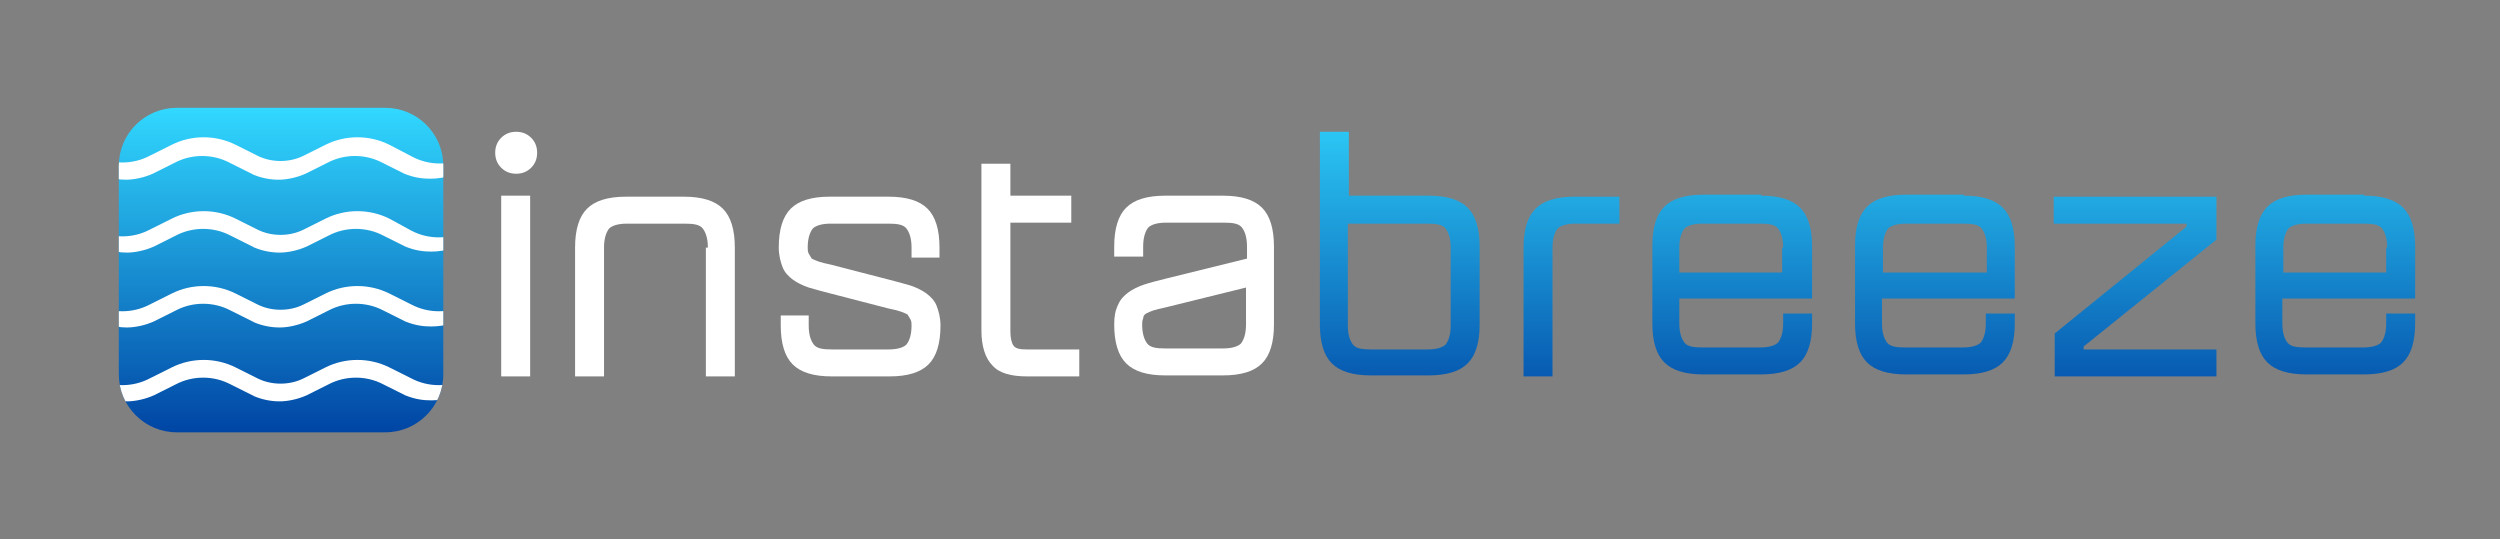 <?xml version="1.0" encoding="utf-8"?>
<!-- Generator: Adobe Illustrator 26.0.2, SVG Export Plug-In . SVG Version: 6.00 Build 0)  -->
<svg version="1.1" id="Layer_1" xmlns="http://www.w3.org/2000/svg" xmlns:xlink="http://www.w3.org/1999/xlink" x="0px" y="0px"
	 viewBox="0 0 250.4 54" style="enable-background:new 0 0 250.4 54;" xml:space="preserve">
<rect x="0" y="0" width="250.4" height="54" fill="#808080" stroke="none"/>
<style type="text/css">
	.st0{fill:url(#SVGID_1_);}
	.st1{fill:#FFFFFF;}
	.st2{fill:url(#SVGID_00000129893946525525019940000016442094379650399109_);}
	.st3{fill:url(#SVGID_00000145749095360427279620000018221390083338307774_);}
	.st4{fill:url(#SVGID_00000098214870595325044590000006750366084094360739_);}
	.st5{fill:url(#SVGID_00000012461683134818613790000003980421858881820859_);}
	.st6{fill:url(#SVGID_00000046332480773649873800000012214650774800230816_);}
	.st7{fill:url(#SVGID_00000151542199733648125330000015725235020799037328_);}
	.st8{clip-path:url(#SVGID_00000163765593127635967870000005780046951717232522_);}
</style>
<linearGradient id="SVGID_1_" gradientUnits="userSpaceOnUse" x1="28.192" y1="10.842" x2="28.192" y2="43.316">
	<stop  offset="0" style="stop-color:#31D8FF"/>
	<stop  offset="1" style="stop-color:#0045A4"/>
</linearGradient>
<path class="st0" d="M38.6,43.3H17.7c-3.2,0-5.8-2.6-5.8-5.8V16.6c0-3.2,2.6-5.8,5.8-5.8h20.9c3.2,0,5.8,2.6,5.8,5.8v20.9
	C44.4,40.7,41.8,43.3,38.6,43.3z"/>
<path class="st1" d="M51.7,13.2c0.6,0,1.1,0.2,1.5,0.6c0.4,0.4,0.6,0.9,0.6,1.5c0,0.6-0.2,1.1-0.6,1.5c-0.4,0.4-0.9,0.6-1.5,0.6
	c-0.6,0-1.1-0.2-1.5-0.6c-0.4-0.4-0.6-0.9-0.6-1.5c0-0.6,0.2-1.1,0.6-1.5C50.6,13.4,51.1,13.2,51.7,13.2z M50.2,19.6h2.9v18.1h-2.9
	V19.6z"/>
<path class="st1" d="M70.9,24.8c0-0.9-0.2-1.5-0.5-1.9c-0.3-0.4-0.9-0.5-1.8-0.5h-5.8c-0.9,0-1.5,0.2-1.8,0.5
	c-0.3,0.4-0.5,1-0.5,1.9v12.9h-2.9V24.8c0-1.8,0.4-3.1,1.2-3.9c0.8-0.8,2.1-1.2,3.9-1.2h5.8c1.8,0,3.1,0.4,3.9,1.2
	c0.8,0.8,1.2,2.1,1.2,3.9v12.9h-2.9V24.8z"/>
<path class="st1" d="M91.3,25.8v-1c0-0.9-0.2-1.5-0.5-1.9c-0.3-0.4-0.9-0.5-1.8-0.5h-5.8c-0.9,0-1.5,0.2-1.8,0.5
	c-0.3,0.4-0.5,1-0.5,1.9c0,0.2,0,0.4,0.1,0.6c0.1,0.2,0.2,0.3,0.3,0.5c0.2,0.1,0.4,0.2,0.7,0.3c0.3,0.1,0.7,0.2,1.2,0.3L89,28
	c0.8,0.2,1.5,0.4,2.2,0.6c0.6,0.2,1.2,0.5,1.6,0.8c0.4,0.3,0.8,0.7,1,1.2c0.2,0.5,0.4,1.2,0.4,2c0,1.8-0.4,3.1-1.2,3.9
	c-0.8,0.8-2.1,1.2-3.9,1.2h-5.8c-1.8,0-3.1-0.4-3.9-1.2c-0.8-0.8-1.2-2.1-1.2-3.9v-1H81v1c0,0.9,0.2,1.5,0.5,1.9
	c0.3,0.4,0.9,0.5,1.8,0.5H89c0.9,0,1.5-0.2,1.8-0.5c0.3-0.4,0.5-1,0.5-1.9c0-0.2,0-0.4-0.1-0.6c-0.1-0.2-0.2-0.3-0.3-0.5
	c-0.2-0.1-0.4-0.2-0.7-0.3c-0.3-0.1-0.7-0.2-1.2-0.3l-5.8-1.5c-0.8-0.2-1.5-0.4-2.2-0.6c-0.6-0.2-1.2-0.5-1.6-0.8
	c-0.4-0.3-0.8-0.7-1-1.2c-0.2-0.5-0.4-1.2-0.4-2c0-1.8,0.4-3.1,1.2-3.9c0.8-0.8,2.1-1.2,3.9-1.2H89c1.8,0,3.1,0.4,3.9,1.2
	c0.8,0.8,1.2,2.1,1.2,3.9v1H91.3z"/>
<path class="st1" d="M108.1,35v2.7h-5.2c-1.6,0-2.8-0.3-3.5-1.1c-0.7-0.7-1.1-1.9-1.1-3.5V16.4h2.9v3.2h6.1v2.7h-6.1v10.9
	c0,0.6,0.1,1.1,0.3,1.4c0.2,0.3,0.6,0.4,1.3,0.4H108.1z"/>
<path class="st1" d="M122.5,19.6c1.8,0,3.1,0.4,3.9,1.2c0.8,0.8,1.2,2.1,1.2,3.9v7.8c0,1.8-0.4,3.1-1.2,3.9
	c-0.8,0.8-2.1,1.2-3.9,1.2h-5.8c-1.8,0-3.1-0.4-3.9-1.2c-0.8-0.8-1.2-2.1-1.2-3.9c0-0.8,0.1-1.4,0.4-2c0.2-0.5,0.6-0.9,1-1.2
	c0.4-0.3,1-0.6,1.6-0.8c0.6-0.2,1.4-0.4,2.2-0.6l8.1-2v-1.2c0-0.9-0.2-1.5-0.5-1.9c-0.3-0.4-0.9-0.5-1.8-0.5h-5.8
	c-0.9,0-1.5,0.2-1.8,0.5c-0.3,0.4-0.5,1-0.5,1.9v1h-2.9v-1c0-1.8,0.4-3.1,1.2-3.9c0.8-0.8,2.1-1.2,3.9-1.2H122.5z M124.8,28.8
	l-8.1,2c-0.5,0.1-0.9,0.2-1.2,0.3c-0.3,0.1-0.5,0.2-0.7,0.3c-0.2,0.1-0.3,0.3-0.3,0.5c-0.1,0.2-0.1,0.4-0.1,0.6
	c0,0.9,0.2,1.5,0.5,1.9c0.3,0.4,0.9,0.5,1.8,0.5h5.8c0.9,0,1.5-0.2,1.8-0.5c0.3-0.4,0.5-1,0.5-1.9V28.8z"/>
<g>
	
		<linearGradient id="SVGID_00000164479568983672623210000000239368304112665484_" gradientUnits="userSpaceOnUse" x1="140.134" y1="9.12" x2="140.134" y2="42.592">
		<stop  offset="0" style="stop-color:#31D8FF"/>
		<stop  offset="1" style="stop-color:#0045A4"/>
	</linearGradient>
	<path style="fill:url(#SVGID_00000164479568983672623210000000239368304112665484_);" d="M135,19.6h8.1c1.8,0,3.1,0.4,3.9,1.2
		c0.8,0.8,1.2,2.1,1.2,3.9v7.8c0,1.8-0.4,3.1-1.2,3.9c-0.8,0.8-2.1,1.2-3.9,1.2h-5.8c-1.8,0-3.1-0.4-3.9-1.2
		c-0.8-0.8-1.2-2.1-1.2-3.9V13.2h2.9V19.6z M143,35c0.9,0,1.5-0.2,1.8-0.5c0.3-0.4,0.5-1,0.5-1.9v-7.8c0-0.9-0.2-1.5-0.5-1.9
		c-0.3-0.4-0.9-0.5-1.8-0.5H135v10.2c0,0.9,0.2,1.5,0.5,1.9c0.3,0.4,0.9,0.5,1.8,0.5H143z"/>
	
		<linearGradient id="SVGID_00000127018182138105767940000016263277977720309890_" gradientUnits="userSpaceOnUse" x1="157.434" y1="9.12" x2="157.434" y2="42.592">
		<stop  offset="0" style="stop-color:#31D8FF"/>
		<stop  offset="1" style="stop-color:#0045A4"/>
	</linearGradient>
	<path style="fill:url(#SVGID_00000127018182138105767940000016263277977720309890_);" d="M162.3,22.4h-4.5c-0.9,0-1.5,0.2-1.8,0.5
		c-0.3,0.4-0.5,1-0.5,1.9v12.9h-2.9V24.8c0-1.8,0.4-3.1,1.2-3.9c0.8-0.8,2.1-1.2,3.9-1.2h4.5V22.4z"/>
	
		<linearGradient id="SVGID_00000157272722291727298560000003592006083191421063_" gradientUnits="userSpaceOnUse" x1="173.442" y1="9.12" x2="173.442" y2="42.592">
		<stop  offset="0" style="stop-color:#31D8FF"/>
		<stop  offset="1" style="stop-color:#0045A4"/>
	</linearGradient>
	<path style="fill:url(#SVGID_00000157272722291727298560000003592006083191421063_);" d="M176.4,19.6c1.8,0,3.1,0.4,3.9,1.2
		c0.8,0.8,1.2,2.1,1.2,3.9v5.2h-13.3v2.5c0,0.9,0.2,1.5,0.5,1.9c0.3,0.4,0.9,0.5,1.8,0.5h5.8c0.9,0,1.5-0.2,1.8-0.5
		c0.3-0.4,0.5-1,0.5-1.9v-1h2.9v1c0,1.8-0.4,3.1-1.2,3.9c-0.8,0.8-2.1,1.2-3.9,1.2h-5.8c-1.8,0-3.1-0.4-3.9-1.2
		c-0.8-0.8-1.2-2.1-1.2-3.9v-7.8c0-1.8,0.4-3.1,1.2-3.9c0.8-0.8,2.1-1.2,3.9-1.2H176.4z M178.6,24.8c0-0.9-0.2-1.5-0.5-1.9
		c-0.3-0.4-0.9-0.5-1.8-0.5h-5.8c-0.9,0-1.5,0.2-1.8,0.5c-0.3,0.4-0.5,1-0.5,1.9v2.5h10.3V24.8z"/>
	
		<linearGradient id="SVGID_00000121975625854316899620000010074243867893356161_" gradientUnits="userSpaceOnUse" x1="193.815" y1="9.12" x2="193.815" y2="42.592">
		<stop  offset="0" style="stop-color:#31D8FF"/>
		<stop  offset="1" style="stop-color:#0045A4"/>
	</linearGradient>
	<path style="fill:url(#SVGID_00000121975625854316899620000010074243867893356161_);" d="M196.7,19.6c1.8,0,3.1,0.4,3.9,1.2
		c0.8,0.8,1.2,2.1,1.2,3.9v5.2h-13.3v2.5c0,0.9,0.2,1.5,0.5,1.9c0.3,0.4,0.9,0.5,1.8,0.5h5.8c0.9,0,1.5-0.2,1.8-0.5
		c0.3-0.4,0.5-1,0.5-1.9v-1h2.9v1c0,1.8-0.4,3.1-1.2,3.9c-0.8,0.8-2.1,1.2-3.9,1.2h-5.8c-1.8,0-3.1-0.4-3.9-1.2
		c-0.8-0.8-1.2-2.1-1.2-3.9v-7.8c0-1.8,0.4-3.1,1.2-3.9c0.8-0.8,2.1-1.2,3.9-1.2H196.7z M199,24.8c0-0.9-0.2-1.5-0.5-1.9
		c-0.3-0.4-0.9-0.5-1.8-0.5h-5.8c-0.9,0-1.5,0.2-1.8,0.5c-0.3,0.4-0.5,1-0.5,1.9v2.5H199V24.8z"/>
	
		<linearGradient id="SVGID_00000033368006746603468980000010408095918194578313_" gradientUnits="userSpaceOnUse" x1="213.866" y1="9.12" x2="213.866" y2="42.592">
		<stop  offset="0" style="stop-color:#31D8FF"/>
		<stop  offset="1" style="stop-color:#0045A4"/>
	</linearGradient>
	<path style="fill:url(#SVGID_00000033368006746603468980000010408095918194578313_);" d="M208.7,34.7V35H222v2.7h-16.2v-4.3
		L219,22.7v-0.3h-13.3v-2.7H222v4.3L208.7,34.7z"/>
	
		<linearGradient id="SVGID_00000134245759119240090630000007740337990192322467_" gradientUnits="userSpaceOnUse" x1="233.915" y1="9.12" x2="233.915" y2="42.592">
		<stop  offset="0" style="stop-color:#31D8FF"/>
		<stop  offset="1" style="stop-color:#0045A4"/>
	</linearGradient>
	<path style="fill:url(#SVGID_00000134245759119240090630000007740337990192322467_);" d="M236.8,19.6c1.8,0,3.1,0.4,3.9,1.2
		c0.8,0.8,1.2,2.1,1.2,3.9v5.2h-13.3v2.5c0,0.9,0.2,1.5,0.5,1.9c0.3,0.4,0.9,0.5,1.8,0.5h5.8c0.9,0,1.5-0.2,1.8-0.5
		c0.3-0.4,0.5-1,0.5-1.9v-1h2.9v1c0,1.8-0.4,3.1-1.2,3.9c-0.8,0.8-2.1,1.2-3.9,1.2H231c-1.8,0-3.1-0.4-3.9-1.2
		c-0.8-0.8-1.2-2.1-1.2-3.9v-7.8c0-1.8,0.4-3.1,1.2-3.9c0.8-0.8,2.1-1.2,3.9-1.2H236.8z M239.1,24.8c0-0.9-0.2-1.5-0.5-1.9
		c-0.3-0.4-0.9-0.5-1.8-0.5H231c-0.9,0-1.5,0.2-1.8,0.5c-0.3,0.4-0.5,1-0.5,1.9v2.5h10.3V24.8z"/>
</g>
<g>
	<defs>
		<path id="SVGID_00000050664056463868895480000012383762332205208462_" d="M38.6,43.3H17.7c-3.2,0-5.8-2.6-5.8-5.8V16.6
			c0-3.2,2.6-5.8,5.8-5.8h20.9c3.2,0,5.8,2.6,5.8,5.8v20.9C44.4,40.7,41.8,43.3,38.6,43.3z"/>
	</defs>
	<clipPath id="SVGID_00000150825490150220960700000013157537826007294884_">
		<use xlink:href="#SVGID_00000050664056463868895480000012383762332205208462_"  style="overflow:visible;"/>
	</clipPath>
	<g style="clip-path:url(#SVGID_00000150825490150220960700000013157537826007294884_);">
		<path class="st1" d="M48.4,37.4c-0.1-0.2-0.4-0.2-0.6-0.1l-1.1,0.6c-1.7,0.9-3.8,0.9-5.5,0L39,36.8c-2-1-4.4-1-6.4,0l-2.2,1.1
			c0,0,0,0,0,0c-1.4,0.7-3.2,0.7-4.6,0c0,0,0,0,0,0l-2.2-1.1c-2-1-4.4-1-6.4,0l-2.2,1.1c-1.7,0.9-3.8,0.9-5.5,0l-1.1-0.6
			c-0.2-0.1-0.4-0.1-0.6,0.1c-0.2,0.2-0.2,0.5,0,0.7c0,0,2,2.1,4.9,2.1c0.8,0,1.8-0.2,2.7-0.6l2.2-1.1c1.7-0.9,3.8-0.9,5.5,0
			l2.2,1.1c0,0,0,0,0,0c0.1,0,0.1,0.1,0.2,0.1c0.7,0.3,1.6,0.5,2.5,0.5c0.8,0,1.8-0.2,2.7-0.6l2.2-1.1c1.7-0.9,3.8-0.9,5.5,0
			l2.2,1.1c0,0,0,0,0,0c1,0.4,1.8,0.5,2.6,0.5c3,0,4.9-2,4.9-2C48.6,37.9,48.6,37.6,48.4,37.4z"/>
		<path class="st1" d="M48.4,30c-0.1-0.2-0.4-0.2-0.6-0.1l-1.1,0.6c-1.7,0.9-3.8,0.9-5.5,0L39,29.4c-2-1-4.4-1-6.4,0l-2.2,1.1
			c0,0,0,0,0,0c-1.4,0.7-3.2,0.7-4.6,0c0,0,0,0,0,0l-2.2-1.1c-2-1-4.4-1-6.4,0l-2.2,1.1c-1.7,0.9-3.8,0.9-5.5,0l-1.1-0.6
			c-0.2-0.1-0.4-0.1-0.6,0.1c-0.2,0.2-0.2,0.5,0,0.7c0,0,2,2.1,4.9,2.1c0.8,0,1.8-0.2,2.7-0.6l2.2-1.1c1.7-0.9,3.8-0.9,5.5,0
			l2.2,1.1c0,0,0,0,0,0c0.1,0,0.1,0.1,0.2,0.1c0.7,0.3,1.6,0.5,2.5,0.5c0.8,0,1.8-0.2,2.7-0.6l2.2-1.1c1.7-0.9,3.8-0.9,5.5,0
			l2.2,1.1c0,0,0,0,0,0c1,0.4,1.8,0.5,2.6,0.5c3,0,4.9-2,4.9-2C48.6,30.5,48.6,30.2,48.4,30z"/>
		<path class="st1" d="M48.4,22.6c-0.1-0.2-0.4-0.2-0.6-0.1l-1.1,0.6c-1.7,0.9-3.8,0.9-5.5,0L39,21.9c-2-1-4.4-1-6.4,0l-2.2,1.1
			c0,0,0,0,0,0c-1.4,0.7-3.2,0.7-4.6,0c0,0,0,0,0,0l-2.2-1.1c-2-1-4.4-1-6.4,0l-2.2,1.1c-1.7,0.9-3.8,0.9-5.5,0l-1.1-0.6
			c-0.2-0.1-0.4-0.1-0.6,0.1c-0.2,0.2-0.2,0.5,0,0.7c0,0,2,2.1,4.9,2.1c0.8,0,1.8-0.2,2.7-0.6l2.2-1.1c1.7-0.9,3.8-0.9,5.5,0
			l2.2,1.1c0,0,0,0,0,0c0.1,0,0.1,0.1,0.2,0.1c0.7,0.3,1.6,0.5,2.5,0.5c0.8,0,1.8-0.2,2.7-0.6l2.2-1.1c1.7-0.9,3.8-0.9,5.5,0
			l2.2,1.1c0,0,0,0,0,0c1,0.4,1.8,0.5,2.6,0.5c3,0,4.9-2,4.9-2C48.6,23.1,48.6,22.8,48.4,22.6z"/>
		<path class="st1" d="M48.4,15.2C48.3,15,48,15,47.9,15.1l-1.1,0.6c-1.7,0.9-3.8,0.9-5.5,0L39,14.5c-2-1-4.4-1-6.4,0l-2.2,1.1
			c0,0,0,0,0,0c-1.4,0.7-3.2,0.7-4.6,0c0,0,0,0,0,0l-2.2-1.1c-2-1-4.4-1-6.4,0l-2.2,1.1c-1.7,0.9-3.8,0.9-5.5,0l-1.1-0.6
			C8.1,15,7.8,15,7.7,15.2c-0.2,0.2-0.2,0.5,0,0.7c0,0,2,2.1,4.9,2.1c0.8,0,1.8-0.2,2.7-0.6l2.2-1.1c1.7-0.9,3.8-0.9,5.5,0l2.2,1.1
			c0,0,0,0,0,0c0.1,0,0.1,0.1,0.2,0.1c0.7,0.3,1.6,0.5,2.5,0.5c0.8,0,1.8-0.2,2.7-0.6l2.2-1.1c1.7-0.9,3.8-0.9,5.5,0l2.2,1.1
			c0,0,0,0,0,0c1,0.4,1.8,0.5,2.6,0.5c3,0,4.9-2,4.9-2C48.6,15.7,48.6,15.4,48.4,15.2z"/>
	</g>
</g>
</svg>
